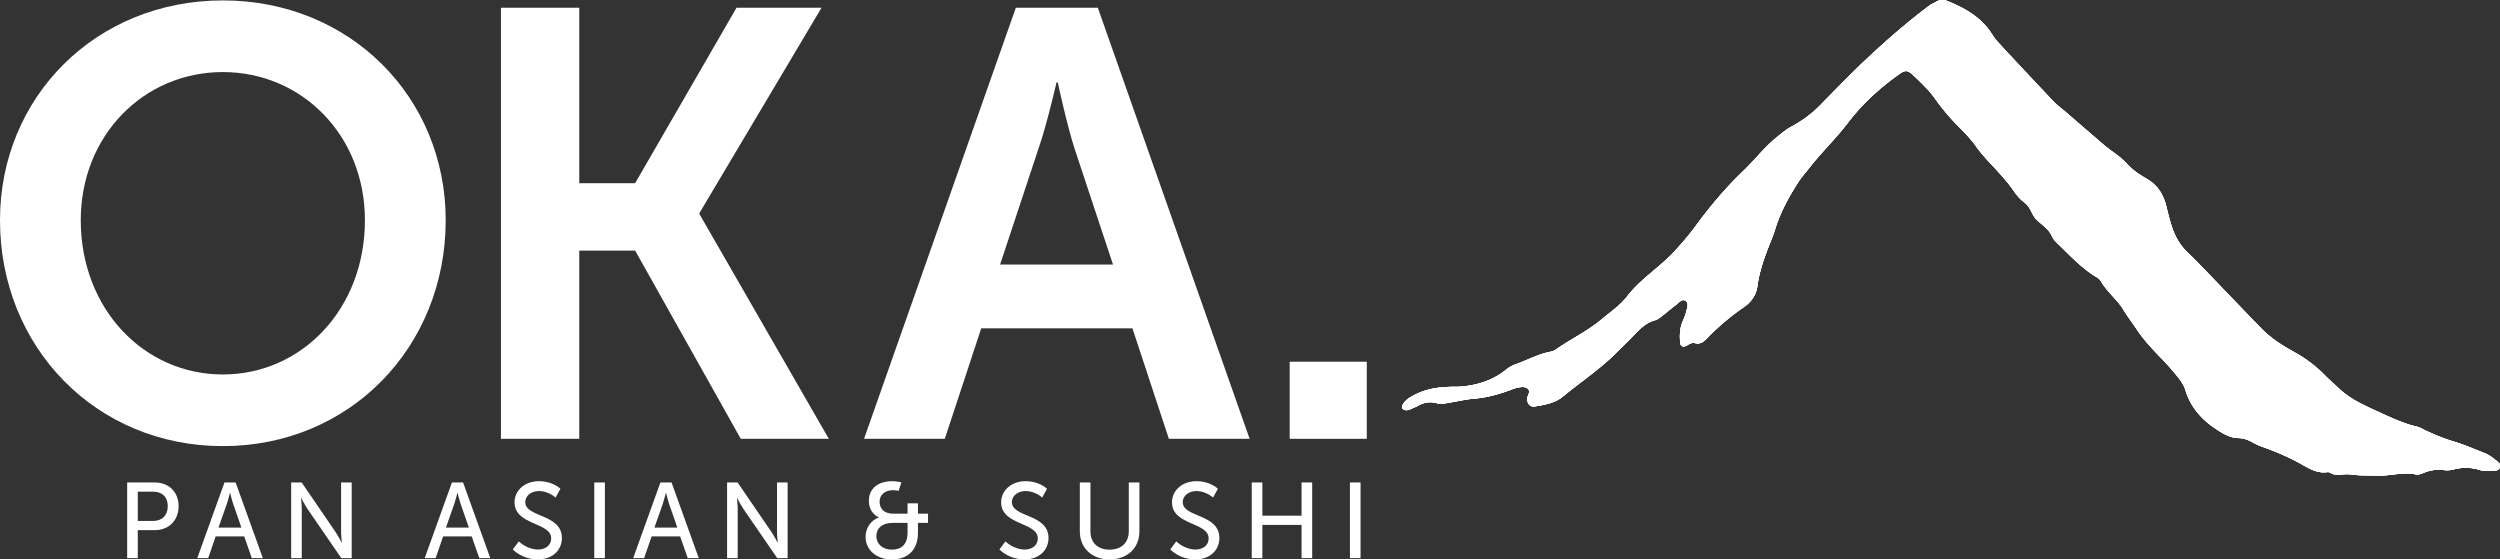 <svg xmlns="http://www.w3.org/2000/svg" width="184.349" height="41.25"><rect width="100%" height="100%" fill="#333333" stroke="none"/><g data-name="Group 20" clip-path="url(&quot;#a&quot;)"><path d="M107.496 28.524c1.06-.056 2.441-.33 3.597-1.29.22-.183.469-.297.733-.392.85-.307 1.65-.753 2.555-.912.132-.023.265-.095.378-.173 1.085-.758 2.294-1.33 3.314-2.184.662-.553 1.407-1.056 1.924-1.727.923-1.2 2.193-2 3.234-3.058a20.69 20.69 0 0 0 1.887-2.23c1.037-1.404 2.161-2.734 3.425-3.94.83-.794 1.529-1.718 2.422-2.452.378-.31.745-.62 1.182-.853a8.848 8.848 0 0 0 2.156-1.635c1.073-1.096 2.14-2.2 3.255-3.251 1.495-1.41 3.045-2.76 4.69-3.996.166-.124.36-.212.543-.312a.876.876 0 0 1 .8-.043c1.315.527 2.511 1.209 3.299 2.449.167.264.366.512.579.74a582.64 582.64 0 0 0 3.928 4.19c.264.277.577.505.867.755.738.637 1.474 1.277 2.214 1.91.397.34.785.694 1.208.998.427.305.849.612 1.2 1.004.4.449.907.77 1.413 1.066.78.456 1.216 1.122 1.428 1.972.11.44.219.88.347 1.314.239.814.61 1.551 1.24 2.145.405.382.793.784 1.18 1.185 1.426 1.479 2.84 2.968 4.276 4.439.712.728 1.575 1.267 2.46 1.754a9.561 9.561 0 0 1 2.232 1.708c.317.323.667.613.993.926.85.811 1.911 1.278 2.952 1.752.915.416 1.832.852 2.824 1.084.231.054.444.193.664.295.663.31 1.336.586 2.041.797.766.231 1.504.554 2.249.844.395.154.72.422 1.042.69.117.098.15.233.1.377a.314.314 0 0 1-.317.226c-.38-.008-.759.083-1.141-.038a3.404 3.404 0 0 0-1.957-.037c-.229.062-.486.066-.724.04a2.8 2.8 0 0 0-1.433.192c-.189.078-.418.17-.602.131-.982-.21-1.939.132-2.913.088-.59-.025-1.183.003-1.773-.073a2.82 2.82 0 0 0-.726-.013c-.282.037-.55.056-.815-.077-.092-.046-.203-.111-.294-.098-.876.134-1.528-.39-2.23-.752a18.668 18.668 0 0 0-2.486-1.079 4.383 4.383 0 0 1-.762-.338c-.34-.192-.686-.331-1.083-.34-.622-.011-1.133-.318-1.63-.645-1.081-.71-1.906-1.632-2.287-2.888-.138-.453-.41-.782-.696-1.14-.914-1.14-2.058-2.08-2.87-3.31-.326-.494-.693-.961-.998-1.466-.47-.78-1.222-1.333-1.673-2.128-.08-.141-.244-.249-.39-.337-1.117-.676-1.967-1.655-2.906-2.535-.148-.139-.259-.33-.35-.515-.246-.488-.7-.765-1.077-1.122-.378-.358-.438-.939-.894-1.27a3.467 3.467 0 0 1-.78-.836c-.438-.634-.95-1.204-1.471-1.766-.474-.51-.952-1.007-1.357-1.584-.396-.564-.9-1.058-1.386-1.554a15.882 15.882 0 0 1-1.607-1.923c-.469-.66-1.05-1.21-1.638-1.756-.399-.37-.586-.366-1.009-.066-1.43 1.016-2.72 2.184-3.782 3.58-.888 1.168-1.952 2.18-2.852 3.335-.278.357-.584.695-.827 1.074-.698 1.087-1.313 2.216-1.695 3.461-.142.466-.34.915-.515 1.37-.351.912-.662 1.84-.793 2.81-.091.678-.454 1.173-.98 1.54-.978.679-1.887 1.43-2.709 2.29-.24.25-.508.492-.913.381-.27-.074-.457.115-.677.211-.238.104-.4-.013-.418-.28-.04-.525-.021-1.043.194-1.539.098-.223.196-.45.25-.687.066-.29.251-.668-.078-.846-.258-.139-.49.19-.707.348-.31.224-.593.486-.898.717-.193.146-.39.325-.614.387-.68.187-1.136.662-1.591 1.144-.406.43-.842.831-1.258 1.25-1.212 1.214-2.641 2.157-3.956 3.241-.583.48-1.327.6-2.044.72-.393.066-.624-.258-.551-.671.034-.198.219-.401.058-.59-.175-.206-.448-.18-.687-.145-.204.029-.402.105-.596.178-.884.332-1.782.58-2.731.657-.656.055-1.303.219-1.957.319-.237.037-.503.099-.719.03-.548-.177-1.029-.067-1.502.204-.061.034-.125.063-.19.088-.285.101-.57.341-.876.114-.19-.141.116-.605.572-.87.948-.55 1.89-.783 3.486-.758" fill="#fff" fill-rule="evenodd" data-name="Path 7"></path><path d="M16.433.03c9.358 0 16.433 7.12 16.433 16.21 0 9.358-7.075 16.656-16.433 16.656S0 25.598 0 16.239C0 7.15 7.075.031 16.433.031m0 27.582c5.82 0 10.477-4.836 10.477-11.374 0-6.268-4.656-10.925-10.477-10.925-5.821 0-10.478 4.657-10.478 10.925 0 6.538 4.657 11.374 10.478 11.374" fill="#fff" fill-rule="evenodd" data-name="Path 8"></path><path d="M36.94.568h5.775v12.94h4.12L54.312.568h6.269l-9 15.134v.09l9.537 16.567h-6.493l-7.79-13.881h-4.12v13.88H36.94V.569Z" fill="#fff" fill-rule="evenodd" data-name="Path 9"></path><path d="M83.505 24.21H72.356l-2.687 8.148h-5.955L74.908.568h6.045l11.194 31.79h-5.955l-2.687-8.149ZM77.908 6.074S77.192 9.21 76.565 11l-2.82 8.508h8.327L79.252 11c-.583-1.79-1.254-4.925-1.254-4.925h-.09Z" fill="#fff" fill-rule="evenodd" data-name="Path 10"></path><path d="M95.1 26.672h5.687v5.686h-5.686v-5.686z" fill="#fff" fill-rule="evenodd" data-name="Rectangle 10"></path><path d="M9.377 35.577h2.039c1.02 0 1.754.687 1.754 1.746s-.735 1.77-1.754 1.77H10.16v2.062h-.783v-5.578Zm1.913 2.837c.671 0 1.082-.42 1.082-1.091 0-.672-.41-1.067-1.074-1.067H10.16v2.158h1.13Z" fill="#fff" fill-rule="evenodd" data-name="Path 11"></path><path d="M18.007 39.552h-2.102l-.553 1.603h-.805l2.006-5.578h.822l2.007 5.578h-.814l-.56-1.603Zm-1.05-3.209s-.127.506-.222.79l-.624 1.77h1.69l-.615-1.77a11.86 11.86 0 0 1-.214-.79h-.016Z" fill="#fff" fill-rule="evenodd" data-name="Path 12"></path><path d="M21.47 35.577h.774l2.481 3.626c.205.3.466.807.466.807h.016s-.055-.498-.055-.807v-3.626h.782v5.578h-.767l-2.488-3.619c-.206-.308-.467-.813-.467-.813h-.015s.055.497.055.813v3.62h-.782v-5.58Z" fill="#fff" fill-rule="evenodd" data-name="Path 13"></path><path d="M34.78 39.552h-2.103l-.553 1.603h-.806l2.007-5.578h.822l2.007 5.578h-.813l-.562-1.603Zm-1.051-3.209s-.127.506-.222.79l-.624 1.77h1.69l-.615-1.77c-.095-.284-.214-.79-.214-.79h-.015Z" fill="#fff" fill-rule="evenodd" data-name="Path 14"></path><path d="M38.258 39.922s.592.601 1.422.601c.521 0 .964-.293.964-.822 0-1.209-2.702-.948-2.702-2.662 0-.87.75-1.557 1.801-1.557 1.035 0 1.58.561 1.58.561l-.355.648s-.514-.482-1.225-.482c-.593 0-1.011.371-1.011.814 0 1.153 2.702.845 2.702 2.655 0 .861-.664 1.572-1.77 1.572-1.185 0-1.849-.735-1.849-.735l.443-.593Z" fill="#fff" fill-rule="evenodd" data-name="Path 15"></path><path d="M43.822 35.577h.782v5.578h-.782v-5.578z" fill="#fff" fill-rule="evenodd" data-name="Rectangle 11"></path><path d="M50.152 39.552H48.05l-.553 1.603h-.806l2.007-5.578h.822l2.007 5.578h-.814l-.561-1.603Zm-1.05-3.209s-.127.506-.222.79l-.624 1.77h1.69l-.616-1.77c-.094-.284-.213-.79-.213-.79H49.1Z" fill="#fff" fill-rule="evenodd" data-name="Path 16"></path><path d="M53.615 35.577h.774l2.481 3.626c.206.3.466.807.466.807h.016s-.055-.498-.055-.807v-3.626h.782v5.578h-.767l-2.488-3.619c-.206-.308-.467-.813-.467-.813h-.015s.055.497.055.813v3.62h-.782v-5.58Z" fill="#fff" fill-rule="evenodd" data-name="Path 17"></path><path d="M64.806 38.16v-.015s-.735-.253-.735-1.225c0-.925.727-1.438 1.715-1.438.308 0 .68.087.68.087l-.198.624s-.23-.047-.419-.047c-.553 0-.988.308-.988.853 0 .347.166.877 1.027.877h1.035v-.759h.767v.759h.743v.68h-.743v.742c0 1.24-.735 1.952-1.928 1.952-1.161 0-1.936-.72-1.936-1.66 0-.616.364-1.224.98-1.43m.956 2.37c.711 0 1.161-.387 1.161-1.264v-.71h-1.066c-.79 0-1.233.371-1.233.995 0 .538.443.98 1.138.98" fill="#fff" fill-rule="evenodd" data-name="Path 18"></path><path d="M74.14 39.922s.593.601 1.423.601c.521 0 .964-.293.964-.822 0-1.209-2.702-.948-2.702-2.662 0-.87.75-1.557 1.801-1.557 1.035 0 1.58.561 1.58.561l-.355.648s-.514-.482-1.225-.482c-.593 0-1.012.371-1.012.814 0 1.153 2.703.845 2.703 2.655 0 .861-.664 1.572-1.77 1.572-1.185 0-1.849-.735-1.849-.735l.443-.593Z" fill="#fff" fill-rule="evenodd" data-name="Path 19"></path><path d="M79.626 35.577h.782v3.603c0 .853.553 1.351 1.406 1.351.862 0 1.422-.498 1.422-1.367v-3.587h.783v3.603c0 1.24-.893 2.07-2.197 2.07s-2.196-.83-2.196-2.07v-3.603Z" fill="#fff" fill-rule="evenodd" data-name="Path 20"></path><path d="M86.74 39.922s.592.601 1.421.601c.522 0 .964-.293.964-.822 0-1.209-2.702-.948-2.702-2.662 0-.87.75-1.557 1.802-1.557 1.034 0 1.58.561 1.58.561l-.356.648s-.513-.482-1.224-.482c-.593 0-1.012.371-1.012.814 0 1.153 2.703.845 2.703 2.655 0 .861-.664 1.572-1.77 1.572-1.186 0-1.85-.735-1.85-.735l.443-.593Z" fill="#fff" fill-rule="evenodd" data-name="Path 21"></path><path d="M92.303 35.577h.783v2.449h2.891v-2.45h.783v5.58h-.783v-2.45h-2.891v2.45h-.783v-5.58Z" fill="#fff" fill-rule="evenodd" data-name="Path 22"></path><path d="M99.543 35.577h.783v5.578h-.783v-5.578z" fill="#fff" fill-rule="evenodd" data-name="Rectangle 12"></path><path d="M107.496 28.524c1.06-.056 2.441-.33 3.597-1.29.22-.183.469-.297.733-.392.85-.307 1.65-.753 2.555-.912.132-.023.265-.095.378-.173 1.085-.758 2.294-1.33 3.314-2.184.662-.553 1.407-1.056 1.924-1.727.923-1.2 2.193-2 3.234-3.058a20.69 20.69 0 0 0 1.887-2.23c1.037-1.404 2.161-2.734 3.425-3.94.83-.794 1.529-1.718 2.422-2.452.378-.31.745-.62 1.182-.853a8.848 8.848 0 0 0 2.156-1.635c1.073-1.096 2.14-2.2 3.255-3.251 1.495-1.41 3.045-2.76 4.69-3.996.166-.124.36-.212.543-.312a.876.876 0 0 1 .8-.043c1.315.527 2.511 1.209 3.299 2.449.167.264.366.512.579.74a582.64 582.64 0 0 0 3.928 4.19c.264.277.577.505.867.755.738.637 1.474 1.277 2.214 1.91.397.34.785.694 1.208.998.427.305.849.612 1.2 1.004.4.449.907.77 1.413 1.066.78.456 1.216 1.122 1.428 1.972.11.44.219.88.347 1.314.239.814.61 1.551 1.24 2.145.405.382.793.784 1.18 1.185 1.426 1.479 2.84 2.968 4.276 4.439.712.728 1.575 1.267 2.46 1.754a9.561 9.561 0 0 1 2.232 1.708c.317.323.667.613.993.926.85.811 1.911 1.278 2.952 1.752.915.416 1.832.852 2.824 1.084.231.054.444.193.664.295.663.31 1.336.586 2.041.797.766.231 1.504.554 2.249.844.395.154.72.422 1.042.69.117.098.15.233.1.377a.314.314 0 0 1-.317.226c-.38-.008-.759.083-1.141-.038a3.404 3.404 0 0 0-1.957-.037c-.229.062-.486.066-.724.04a2.8 2.8 0 0 0-1.433.192c-.189.078-.418.17-.602.131-.982-.21-1.939.132-2.913.088-.59-.025-1.183.003-1.773-.073a2.82 2.82 0 0 0-.726-.013c-.282.037-.55.056-.815-.077-.092-.046-.203-.111-.294-.098-.876.134-1.528-.39-2.23-.752a18.668 18.668 0 0 0-2.486-1.079 4.383 4.383 0 0 1-.762-.338c-.34-.192-.686-.331-1.083-.34-.622-.011-1.133-.318-1.63-.645-1.081-.71-1.906-1.632-2.287-2.888-.138-.453-.41-.782-.696-1.14-.914-1.14-2.058-2.08-2.87-3.31-.326-.494-.693-.961-.998-1.466-.47-.78-1.222-1.333-1.673-2.128-.08-.141-.244-.249-.39-.337-1.117-.676-1.967-1.655-2.906-2.535-.148-.139-.259-.33-.35-.515-.246-.488-.7-.765-1.077-1.122-.378-.358-.438-.939-.894-1.27a3.467 3.467 0 0 1-.78-.836c-.438-.634-.95-1.204-1.471-1.766-.474-.51-.952-1.007-1.357-1.584-.396-.564-.9-1.058-1.386-1.554a15.882 15.882 0 0 1-1.607-1.923c-.469-.66-1.05-1.21-1.638-1.756-.399-.37-.586-.366-1.009-.066-1.43 1.016-2.72 2.184-3.782 3.58-.888 1.168-1.952 2.18-2.852 3.335-.278.357-.584.695-.827 1.074-.698 1.087-1.313 2.216-1.695 3.461-.142.466-.34.915-.515 1.37-.351.912-.662 1.84-.793 2.81-.091.678-.454 1.173-.98 1.54-.978.679-1.887 1.43-2.709 2.29-.24.25-.508.492-.913.381-.27-.074-.457.115-.677.211-.238.104-.4-.013-.418-.28-.04-.525-.021-1.043.194-1.539.098-.223.196-.45.25-.687.066-.29.251-.668-.078-.846-.258-.139-.49.19-.707.348-.31.224-.593.486-.898.717-.193.146-.39.325-.614.387-.68.187-1.136.662-1.591 1.144-.406.43-.842.831-1.258 1.25-1.212 1.214-2.641 2.157-3.956 3.241-.583.48-1.327.6-2.044.72-.393.066-.624-.258-.551-.671.034-.198.219-.401.058-.59-.175-.206-.448-.18-.687-.145-.204.029-.402.105-.596.178-.884.332-1.782.58-2.731.657-.656.055-1.303.219-1.957.319-.237.037-.503.099-.719.03-.548-.177-1.029-.067-1.502.204-.061.034-.125.063-.19.088-.285.101-.57.341-.876.114-.19-.141.116-.605.572-.87.948-.55 1.89-.783 3.486-.758" fill="#fff" fill-rule="evenodd" data-name="Path 23"></path><path d="M107.496 28.524c1.06-.056 2.441-.33 3.597-1.29.22-.183.469-.297.733-.392.85-.307 1.65-.753 2.555-.912.132-.023.265-.095.378-.173 1.085-.758 2.294-1.33 3.314-2.184.662-.553 1.407-1.056 1.924-1.727.923-1.2 2.193-2 3.234-3.058a20.69 20.69 0 0 0 1.887-2.23c1.037-1.404 2.161-2.734 3.425-3.94.83-.794 1.529-1.718 2.422-2.452.378-.31.745-.62 1.182-.853a8.848 8.848 0 0 0 2.156-1.635c1.073-1.096 2.14-2.2 3.255-3.251 1.495-1.41 3.045-2.76 4.69-3.996.166-.124.36-.212.543-.312a.876.876 0 0 1 .8-.043c1.315.527 2.511 1.209 3.299 2.449.167.264.366.512.579.74a582.64 582.64 0 0 0 3.928 4.19c.264.277.577.505.867.755.738.637 1.474 1.277 2.214 1.91.397.34.785.694 1.208.998.427.305.849.612 1.2 1.004.4.449.907.77 1.413 1.066.78.456 1.216 1.122 1.428 1.972.11.44.219.88.347 1.314.239.814.61 1.551 1.24 2.145.405.382.793.784 1.18 1.185 1.426 1.479 2.84 2.968 4.276 4.439.712.728 1.575 1.267 2.46 1.754a9.561 9.561 0 0 1 2.232 1.708c.317.323.667.613.993.926.85.811 1.911 1.278 2.952 1.752.915.416 1.832.852 2.824 1.084.231.054.444.193.664.295.663.31 1.336.586 2.041.797.766.231 1.504.554 2.249.844.395.154.72.422 1.042.69.117.098.15.233.1.377a.314.314 0 0 1-.317.226c-.38-.008-.759.083-1.141-.038a3.404 3.404 0 0 0-1.957-.037c-.229.062-.486.066-.724.04a2.8 2.8 0 0 0-1.433.192c-.189.078-.418.17-.602.131-.982-.21-1.939.132-2.913.088-.59-.025-1.183.003-1.773-.073a2.82 2.82 0 0 0-.726-.013c-.282.037-.55.056-.815-.077-.092-.046-.203-.111-.294-.098-.876.134-1.528-.39-2.23-.752a18.668 18.668 0 0 0-2.486-1.079 4.383 4.383 0 0 1-.762-.338c-.34-.192-.686-.331-1.083-.34-.622-.011-1.133-.318-1.63-.645-1.081-.71-1.906-1.632-2.287-2.888-.138-.453-.41-.782-.696-1.14-.914-1.14-2.058-2.08-2.87-3.31-.326-.494-.693-.961-.998-1.466-.47-.78-1.222-1.333-1.673-2.128-.08-.141-.244-.249-.39-.337-1.117-.676-1.967-1.655-2.906-2.535-.148-.139-.259-.33-.35-.515-.246-.488-.7-.765-1.077-1.122-.378-.358-.438-.939-.894-1.27a3.467 3.467 0 0 1-.78-.836c-.438-.634-.95-1.204-1.471-1.766-.474-.51-.952-1.007-1.357-1.584-.396-.564-.9-1.058-1.386-1.554a15.882 15.882 0 0 1-1.607-1.923c-.469-.66-1.05-1.21-1.638-1.756-.399-.37-.586-.366-1.009-.066-1.43 1.016-2.72 2.184-3.782 3.58-.888 1.168-1.952 2.18-2.852 3.335-.278.357-.584.695-.827 1.074-.698 1.087-1.313 2.216-1.695 3.461-.142.466-.34.915-.515 1.37-.351.912-.662 1.84-.793 2.81-.091.678-.454 1.173-.98 1.54-.978.679-1.887 1.43-2.709 2.29-.24.25-.508.492-.913.381-.27-.074-.457.115-.677.211-.238.104-.4-.013-.418-.28-.04-.525-.021-1.043.194-1.539.098-.223.196-.45.25-.687.066-.29.251-.668-.078-.846-.258-.139-.49.19-.707.348-.31.224-.593.486-.898.717-.193.146-.39.325-.614.387-.68.187-1.136.662-1.591 1.144-.406.43-.842.831-1.258 1.25-1.212 1.214-2.641 2.157-3.956 3.241-.583.48-1.327.6-2.044.72-.393.066-.624-.258-.551-.671.034-.198.219-.401.058-.59-.175-.206-.448-.18-.687-.145-.204.029-.402.105-.596.178-.884.332-1.782.58-2.731.657-.656.055-1.303.219-1.957.319-.237.037-.503.099-.719.03-.548-.177-1.029-.067-1.502.204-.061.034-.125.063-.19.088-.285.101-.57.341-.876.114-.19-.141.116-.605.572-.87.948-.55 1.89-.783 3.486-.758" fill="#fff" fill-rule="evenodd" data-name="Path 24"></path><path d="M107.496 28.524c1.06-.056 2.441-.33 3.597-1.29.22-.183.469-.297.733-.392.85-.307 1.65-.753 2.555-.912.132-.023.265-.095.378-.173 1.085-.758 2.294-1.33 3.314-2.184.662-.553 1.407-1.056 1.924-1.727.923-1.2 2.193-2 3.234-3.058a20.69 20.69 0 0 0 1.887-2.23c1.037-1.404 2.161-2.734 3.425-3.94.83-.794 1.529-1.718 2.422-2.452.378-.31.745-.62 1.182-.853a8.848 8.848 0 0 0 2.156-1.635c1.073-1.096 2.14-2.2 3.255-3.251 1.495-1.41 3.045-2.76 4.69-3.996.166-.124.36-.212.543-.312a.876.876 0 0 1 .8-.043c1.315.527 2.511 1.209 3.299 2.449.167.264.366.512.579.74a582.64 582.64 0 0 0 3.928 4.19c.264.277.577.505.867.755.738.637 1.474 1.277 2.214 1.91.397.34.785.694 1.208.998.427.305.849.612 1.2 1.004.4.449.907.77 1.413 1.066.78.456 1.216 1.122 1.428 1.972.11.44.219.88.347 1.314.239.814.61 1.551 1.24 2.145.405.382.793.784 1.18 1.185 1.426 1.479 2.84 2.968 4.276 4.439.712.728 1.575 1.267 2.46 1.754a9.561 9.561 0 0 1 2.232 1.708c.317.323.667.613.993.926.85.811 1.911 1.278 2.952 1.752.915.416 1.832.852 2.824 1.084.231.054.444.193.664.295.663.31 1.336.586 2.041.797.766.231 1.504.554 2.249.844.395.154.72.422 1.042.69.117.098.15.233.1.377a.314.314 0 0 1-.317.226c-.38-.008-.759.083-1.141-.038a3.404 3.404 0 0 0-1.957-.037c-.229.062-.486.066-.724.04a2.8 2.8 0 0 0-1.433.192c-.189.078-.418.17-.602.131-.982-.21-1.939.132-2.913.088-.59-.025-1.183.003-1.773-.073a2.82 2.82 0 0 0-.726-.013c-.282.037-.55.056-.815-.077-.092-.046-.203-.111-.294-.098-.876.134-1.528-.39-2.23-.752a18.668 18.668 0 0 0-2.486-1.079 4.383 4.383 0 0 1-.762-.338c-.34-.192-.686-.331-1.083-.34-.622-.011-1.133-.318-1.63-.645-1.081-.71-1.906-1.632-2.287-2.888-.138-.453-.41-.782-.696-1.14-.914-1.14-2.058-2.08-2.87-3.31-.326-.494-.693-.961-.998-1.466-.47-.78-1.222-1.333-1.673-2.128-.08-.141-.244-.249-.39-.337-1.117-.676-1.967-1.655-2.906-2.535-.148-.139-.259-.33-.35-.515-.246-.488-.7-.765-1.077-1.122-.378-.358-.438-.939-.894-1.27a3.467 3.467 0 0 1-.78-.836c-.438-.634-.95-1.204-1.471-1.766-.474-.51-.952-1.007-1.357-1.584-.396-.564-.9-1.058-1.386-1.554a15.882 15.882 0 0 1-1.607-1.923c-.469-.66-1.05-1.21-1.638-1.756-.399-.37-.586-.366-1.009-.066-1.43 1.016-2.72 2.184-3.782 3.58-.888 1.168-1.952 2.18-2.852 3.335-.278.357-.584.695-.827 1.074-.698 1.087-1.313 2.216-1.695 3.461-.142.466-.34.915-.515 1.37-.351.912-.662 1.84-.793 2.81-.091.678-.454 1.173-.98 1.54-.978.679-1.887 1.43-2.709 2.29-.24.25-.508.492-.913.381-.27-.074-.457.115-.677.211-.238.104-.4-.013-.418-.28-.04-.525-.021-1.043.194-1.539.098-.223.196-.45.25-.687.066-.29.251-.668-.078-.846-.258-.139-.49.19-.707.348-.31.224-.593.486-.898.717-.193.146-.39.325-.614.387-.68.187-1.136.662-1.591 1.144-.406.43-.842.831-1.258 1.25-1.212 1.214-2.641 2.157-3.956 3.241-.583.48-1.327.6-2.044.72-.393.066-.624-.258-.551-.671.034-.198.219-.401.058-.59-.175-.206-.448-.18-.687-.145-.204.029-.402.105-.596.178-.884.332-1.782.58-2.731.657-.656.055-1.303.219-1.957.319-.237.037-.503.099-.719.03-.548-.177-1.029-.067-1.502.204-.061.034-.125.063-.19.088-.285.101-.57.341-.876.114-.19-.141.116-.605.572-.87.948-.55 1.89-.783 3.486-.758" fill="#fff" fill-rule="evenodd" data-name="Path 25"></path></g><defs><clipPath id="a"><path d="M0 0h184.35v41.25H0V0z" data-name="Rectangle 13"></path></clipPath></defs></svg>
